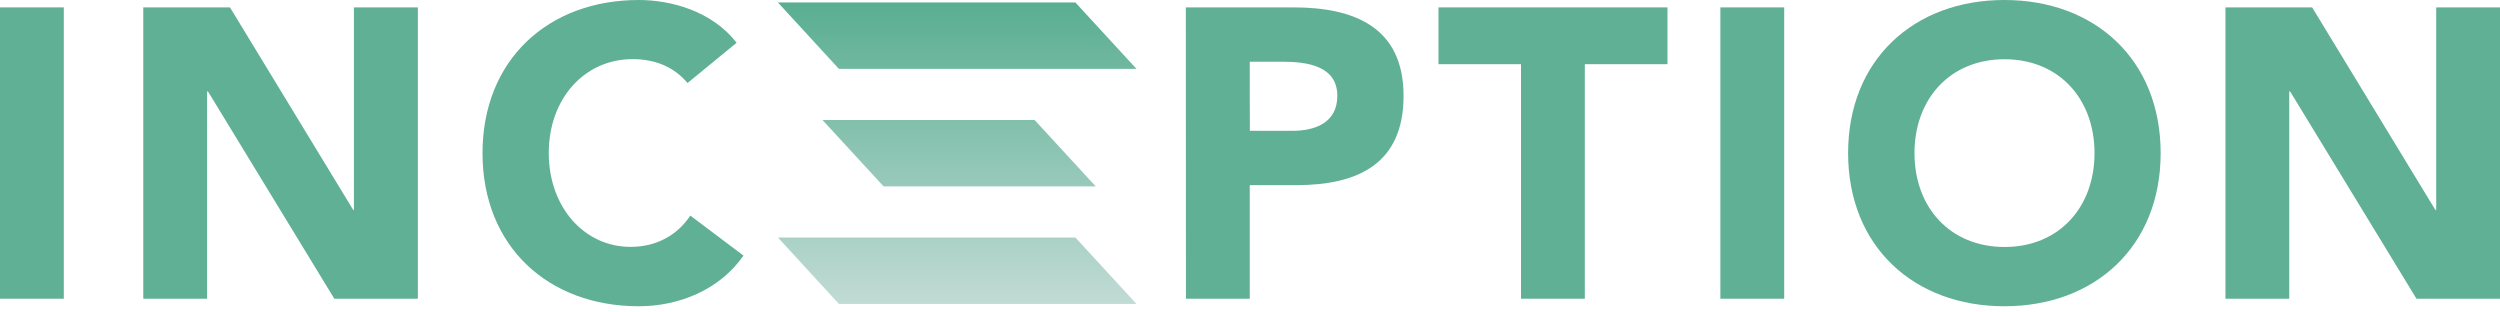 <svg width="176" height="22" viewBox="0 0 176 22" fill="none" xmlns="http://www.w3.org/2000/svg">
<g clip-path="url(#clip0_44_753)">
<path d="M0 21.03H4.492V0.52H0V21.03Z" fill="#60B095"/>
<path d="M10.087 21.03H14.579V6.435H14.64L23.537 21.03H29.417V0.52H24.916V14.777H24.865L16.191 0.52H10.087V21.03Z" fill="#60B095"/>
<path d="M51.858 3.009C50.126 0.781 47.246 0 44.97 0C38.607 0 33.969 4.197 33.969 10.78C33.969 17.362 38.607 21.56 44.97 21.56C47.763 21.56 50.643 20.432 52.341 17.995L48.599 15.177C47.677 16.564 46.211 17.38 44.392 17.38C41.142 17.38 38.633 14.596 38.633 10.771C38.633 6.947 41.142 4.163 44.539 4.163C46.211 4.163 47.505 4.77 48.401 5.845L51.858 3.009Z" fill="#60B095"/>
<path d="M83.491 21.03H87.982V13.034H91.267C95.561 13.034 98.811 11.56 98.811 6.747C98.811 1.882 95.293 0.52 91.06 0.52H83.482L83.491 21.03ZM87.982 4.345H90.284C92.009 4.345 94.147 4.631 94.147 6.747C94.147 8.655 92.56 9.21 90.983 9.21H87.991C87.982 9.21 87.982 4.345 87.982 4.345Z" fill="#60B095"/>
<path d="M107.079 21.03H111.571V4.518H117.391V0.52H101.269V4.518H107.079V21.03Z" fill="#60B095"/>
<path d="M121.115 21.03H125.607V0.52H121.115V21.03Z" fill="#60B095"/>
<path d="M130.107 10.78C130.107 17.354 134.746 21.56 141.108 21.56C147.471 21.56 152.11 17.362 152.11 10.78C152.11 4.197 147.48 0 141.108 0C134.746 0 130.107 4.197 130.107 10.78ZM134.78 10.78C134.78 6.955 137.289 4.171 141.117 4.171C144.945 4.171 147.454 6.955 147.454 10.78C147.454 14.604 144.945 17.388 141.117 17.388C137.281 17.38 134.78 14.604 134.78 10.78Z" fill="#60B095"/>
<path d="M156.671 21.03H161.163V6.435H161.223L170.12 21.03H176V0.52H171.509V14.777H171.448L162.775 0.52H156.671V21.03Z" fill="#60B095"/>
<path fill-rule="evenodd" clip-rule="evenodd" d="M54.773 0.182V0.173H75.706L80.008 4.848H59.057L54.773 0.182ZM54.773 16.729V16.72H75.706L80.008 21.395H59.057L54.773 16.729ZM57.911 8.456V8.447H72.835L77.137 13.121H62.204L57.911 8.456Z" fill="url(#paint0_linear_44_753)"/>
</g>
<defs>
<linearGradient id="paint0_linear_44_753" x1="67.391" y1="0.171" x2="67.392" y2="21.393" gradientUnits="userSpaceOnUse">
<stop stop-color="#59AE91"/>
<stop offset="1" stop-color="#C1DBD5"/>
</linearGradient>
<clipPath id="clip0_44_753">
<rect width="176" height="21.551" fill="white"/>
</clipPath>
</defs>
</svg>
